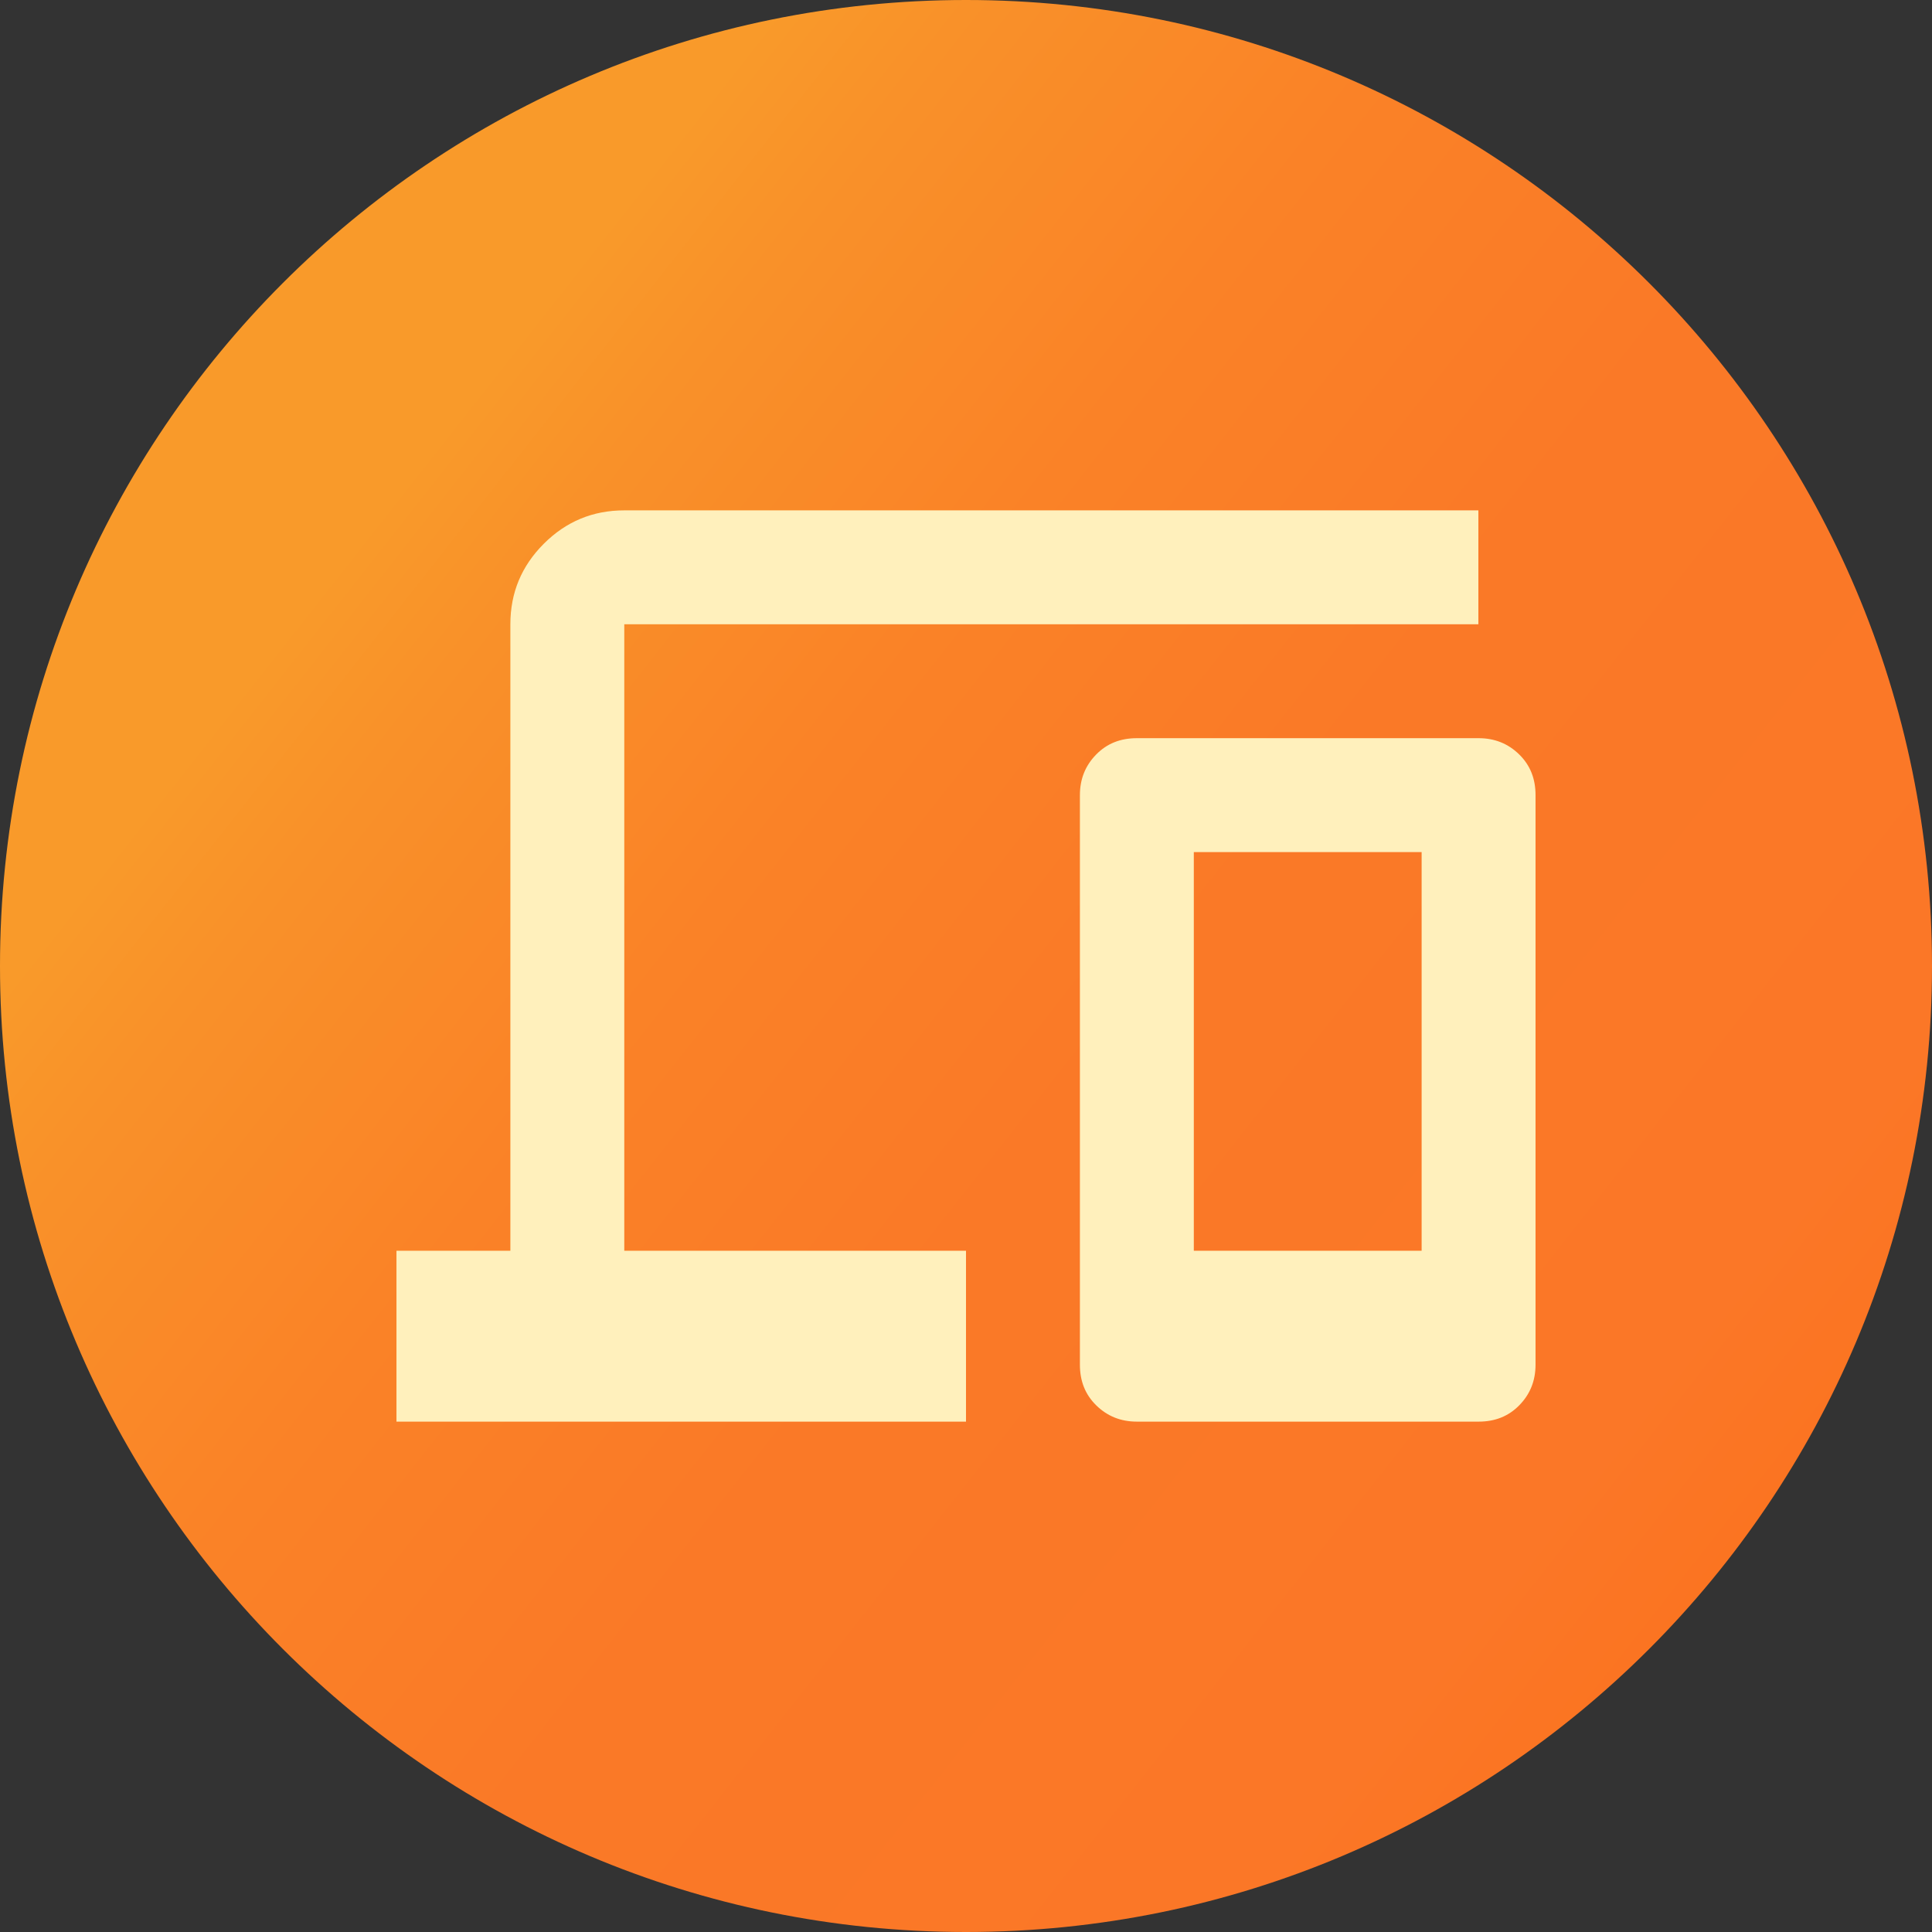 <?xml version="1.0" encoding="UTF-8"?>
<svg xmlns="http://www.w3.org/2000/svg" xmlns:xlink="http://www.w3.org/1999/xlink" id="Camada_1" data-name="Camada 1" viewBox="0 0 96 96">
  <rect x="0" y="0" width="96" height="96" fill="#333333" stroke="none"/>
  <defs>
    <style>
      .cls-1 {
        fill: #fff0bc;
      }

      .cls-2 {
        fill: url(#Gradiente_sem_nome_12);
      }
    </style>
    <linearGradient id="Gradiente_sem_nome_12" data-name="Gradiente sem nome 12" x1="19.02" y1="25.19" x2="92.47" y2="83" gradientUnits="userSpaceOnUse">
      <stop offset="0" stop-color="#f99a2a"></stop>
      <stop offset=".08" stop-color="#f99129"></stop>
      <stop offset=".27" stop-color="#fa8227"></stop>
      <stop offset=".48" stop-color="#fa7927"></stop>
      <stop offset=".82" stop-color="#fb7727"></stop>
      <stop offset="1" stop-color="#fb711b"></stop>
    </linearGradient>
  </defs>
  <path id="download" class="cls-2" d="M48,0h0c26.51,0,48,21.49,48,48h0c0,26.51-21.49,48-48,48h0C21.49,96,0,74.51,0,48h0C0,21.49,21.49,0,48,0Z"></path>
  <path class="cls-1" d="M19.7,70.64v-8.49h5.66v-31.13c0-1.56.55-2.89,1.66-4s2.44-1.66,4-1.66h42.44v5.66H31.02v31.13h16.98v8.49h-28.3ZM56.49,70.64c-.8,0-1.47-.27-2.02-.81s-.81-1.21-.81-2.02v-28.3c0-.8.27-1.47.81-2.02s1.21-.81,2.02-.81h16.98c.8,0,1.47.27,2.02.81s.81,1.21.81,2.02v28.3c0,.8-.27,1.47-.81,2.02s-1.21.81-2.02.81h-16.98ZM59.32,62.15h11.32v-19.81h-11.32v19.81ZM59.32,62.15h11.32-11.32Z"></path>
</svg>

